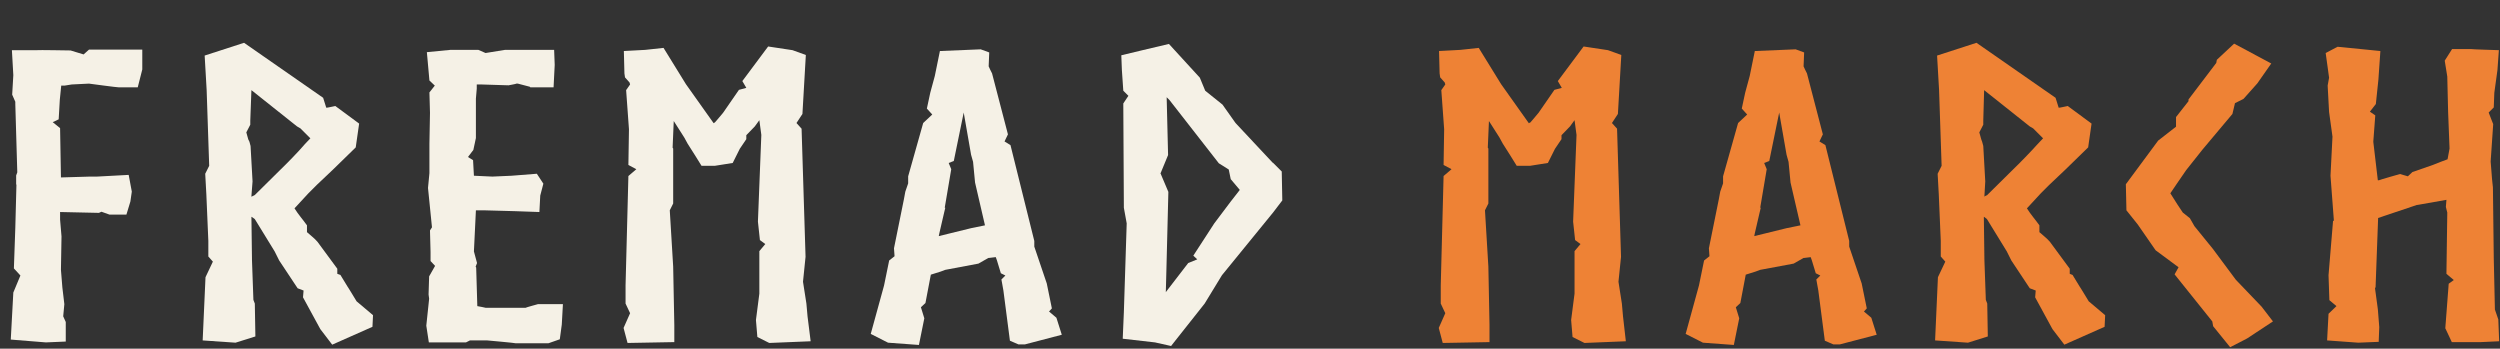 <?xml version="1.0" encoding="UTF-8"?>
<svg id="Layer_1" xmlns="http://www.w3.org/2000/svg" version="1.1" viewBox="0 0 882 123">
  <rect x="0" y="0" width="882" height="123" fill="#333333" stroke="none"/>
  <!-- Generator: Adobe Illustrator 29.8.1, SVG Export Plug-In . SVG Version: 2.1.1 Build 2)  -->
  <defs>
    <style>
      .st0 {
        fill: #ee8235;
      }

      .st1 {
        fill: #f5f1e6;
      }
    </style>
  </defs>
  <path class="st1" d="M5.7,65.1v-3.2l.4-1.1-.7-24.1v-.8l-1.1-2.5.4-6.9-.5-8.8h8.9c0-.1,11.8.1,11.8.1l4.6,1.4,1.9-1.7h18.8c0-.1,0,7,0,7l-1.6,6.3h-6.8c0,.1-10.4-1.3-10.4-1.3l-6.1.3-2.5.4h-1.2l-.5,5-.4,6.9-2.1,1,2.6,2.1.3,17.4,10.2-.3h2.5l11.2-.6,1.1,5.9-.5,3.5-1.4,4.6h-6l-2.8-1-.9.4-13.7-.3v2.7l.5,5.9-.2,11.8.5,6.2.7,5.9-.4,4.3.9,2v6.9l-7,.3-12.4-1,.9-16.6,2.5-6-2.3-2.5.5-14.3.4-15.3h0Z"/>
  <path class="st1" d="M88.7,76.5l.2,15.3.5,14,.5,1.3.2,11.6-7,2.2-11.6-.8,1-22.3,2.6-5.5-1.6-1.8v-5.5l-.7-16.4-.4-7.3,1.4-2.8-.9-26.8-.7-12.1,13.9-4.5,27.9,19.4,1.1,3.5c.2.1,3-.6,3.2-.6l8.4,6.2-1.2,8.4-8.1,7.9-5.6,5.3-3,3-4.9,5.3c1.2,2,3.3,4.4,4.4,6v2.4c1.4,1.3,2.5,2,3.7,3.4l7,9.5v1.8l1.1.4,2.5,4.1h0c0-.1,3.2,5.2,3.2,5.2l5.8,4.9-.2,4.1-14.2,6.3-4.2-5.5-6.1-11.2.2-2.4-2.1-.8-6.5-9.8-1.6-3.2-7-11.4-1.1-.8h0ZM88.7,69.4l1.2-.6,8.8-8.7c2.5-2.4,6.7-6.7,8.9-9.3l1.9-2-3.5-3.5-1.2-.7-16.1-12.8-.4,10.8v1.4l-1.4,2.7.7,2.5.4.8.4,1.5.7,12.5-.4,5.2h0Z"/>
  <path class="st1" d="M186.9,30.6l-4.2-1.1h-.5c0,.1-2.8.6-2.8.6l-9.6-.3h-1.6v1.5l-.3,3.5v13.9l-.9,4.2-1.9,2.5,1.8,1.1.3,5.5,6.5.3,6.8-.3,8.9-.7,2.3,3.5-1.1,4.2-.3,5.8-8.6-.3-11-.3h-2.8l-.7,14.5,1.1,4.1-.5,1.3.2.3.4,13.6,1.6.3,1.4.3h14c0-.1,4.4-1.3,4.4-1.3h8.8c0,.1-.4,7.2-.4,7.2l-.7,5.2-4,1.4h-11.6c0-.1-10-1-10-1h-6.1l-1.4.7h-13.1c0-.1-.9-5.9-.9-5.9l1-9.5-.2-1.5.2-6.4,2.1-3.7-1.6-1.7v-3.2l-.2-7.6.7-1.1-1.4-13.9.5-5.2v-10.4l.2-10.9-.2-7.2,1.9-2.4-1.9-1.8-.9-10,8.2-.8h10l2.5,1.1,6.8-1.1h17.4c0-.1.2,5.3.2,5.3l-.4,7.9h-8.2,0Z"/>
  <path class="st1" d="M251.9,43.3h.2c0,.1,3-3.5,3-3.5l5.6-8.1,2.6-.7-1.4-2.4,9.1-12.2,8.6,1.3,4.7,1.7-1.2,20.8-2.1,3.2,1.8,2,1.4,45.2-.9,8.8,1.2,7.7.4,4.5,1.1,8.8-14.6.6-4.2-2.1-.5-6,1.2-9.3v-15l2.1-2.5-1.9-1.4-.7-6.5,1.2-30.6-.7-5.2-1.6,2.2-3,3.1v1.4l-2.3,3.4-2.5,5-6.3,1h-4.7c0-.1-4.2-6.7-4.2-6.7l-.7-1.1-1.2-2.2-3.7-5.8-.4,9.4h0c0,.1.2.3.2.3v19.4l-1.2,2.4,1.2,19.9.4,20.6v6l-16.5.3-1.4-5.3,2.3-5.2-1.6-3.4v-6.4l1-38.6,2.8-2.4-2.8-1.5.2-12.6-.5-6.9-.5-6.9,1.4-2-.2-.7-1.6-1.8-.2-1.4-.2-7.9,7.5-.4,6.5-.7,7.9,12.8,9.8,13.8h0Z"/>
  <path class="st1" d="M351.4,90.7l-2.5.3h-.2l-3.5,2-11.7,2.2-1.6.6-3.5,1.1-1.9,10-1.6,1.5,1.2,3.9-1.9,9.4-10.9-.8-6.1-3.1,4.7-17.1,1.8-8.8,1.9-1.5-.2-2.8,3.5-17.3.5-2.7,1-2.9v-2.5l5.3-18.8,3.2-3-1.9-2.1,1.2-5.6,1.6-5.9,1.8-8.8,14.4-.6,3,1.1-.2,4.9.5,1.1.7,1.4,5.6,21.5-1.2,2.5,2.1,1.3,8.4,33.8v2l4.4,13,1.8,8.8-1,1.1,2.6,2.2,1.9,6-13,3.4h-2.3l-3-1.3-2.3-17.7-.7-3.9,1.4-1.4-1.6-.8-1.4-4.6-.4-1.1h0ZM333.3,73.3h.2c0-.1-2.1,9-2.1,9l-.2,1,11.4-2.8,4.9-1-3.5-15.1-.7-7.3-.7-2.5-2.6-14.9-3.5,17.1-1.8.7.9,2.2-2.3,13.6h0Z"/>
  <path class="st1" d="M413.3,122.1l-5.8-1.3-11.4-1.3.4-9.4h0c0,.1,1-31.3,1-31.3l-1-5.5-.2-36.8,1.8-2.7-1.8-1.8-.5-7.3-.2-5.2,7.5-1.8,9.3-2.2,10.9,11.9,1.9,4.6,6.1,4.9,4.6,6.5,13.3,14.2-.2-.3,3.2,3.2.2,10.2-3.2,4.2-18.1,22.2-6.1,10-11.8,14.9h0ZM409.4,61.1l2.8,6.6-.7,27.8-.2,7.6.2-.3,7.7-10,3.2-1.3-1.4-1.3,7.4-11.4,5.8-7.7,3.2-4.1-3.2-3.8-.7-3.4-3.5-2.2-17.4-22.3-1-1,.5,20.4-2.6,6.3h0Z"/>
  <path class="st0" d="M539.6,43.3h.2c0,.1,3-3.5,3-3.5l5.6-8.1,2.6-.7-1.4-2.4,9.1-12.2,8.6,1.3,4.7,1.7-1.2,20.8-2.1,3.2,1.8,2,1.4,45.2-.9,8.8,1.2,7.7.4,4.5,1,8.8-14.6.6-4.2-2.1-.5-6,1.2-9.3v-15l2.1-2.5-1.9-1.4-.7-6.5,1.2-30.6-.7-5.2-1.6,2.2-3,3.1v1.4l-2.3,3.4-2.5,5-6.3,1h-4.7c0-.1-4.2-6.7-4.2-6.7l-.7-1.1-1.2-2.2-3.7-5.8-.4,9.4h0c0,.1.2.3.2.3v19.4l-1.2,2.4,1.2,19.9.4,20.6v6l-16.5.3-1.4-5.3,2.3-5.2-1.6-3.4v-6.4l1-38.6,2.8-2.4-2.8-1.5.2-12.6-.5-6.9-.5-6.9,1.4-2-.2-.7-1.6-1.8-.2-1.4-.2-7.9,7.5-.4,6.5-.7,7.9,12.8,9.8,13.8h0Z"/>
  <path class="st0" d="M639,90.7l-2.5.3h-.2l-3.5,2-11.8,2.2-1.6.6-3.5,1.1-1.9,10-1.6,1.5,1.2,3.9-1.9,9.4-10.9-.8-6.1-3.1,4.7-17.1,1.8-8.8,1.9-1.5-.2-2.8,3.5-17.3.5-2.7,1-2.9v-2.5l5.3-18.8,3.2-3-1.9-2.1,1.2-5.6,1.6-5.9,1.8-8.8,14.4-.6,3,1.1-.2,4.9.5,1.1.7,1.4,5.6,21.5-1.2,2.5,2.1,1.3,8.4,33.8v2l4.4,13,1.8,8.8-1,1.1,2.6,2.2,1.9,6-13,3.4h-2.3l-3-1.3-2.3-17.7-.7-3.9,1.4-1.4-1.6-.8-1.4-4.6-.4-1.1h0ZM621,73.3h.2c0-.1-2.1,9-2.1,9l-.2,1,11.4-2.8,4.9-1-3.5-15.1-.7-7.3-.7-2.5-2.6-14.9-3.5,17.1-1.8.7.9,2.2-2.3,13.6h0Z"/>
  <path class="st0" d="M699.9,76.5l.2,15.3.5,14,.5,1.3.2,11.6-7,2.2-11.6-.8,1-22.3,2.6-5.5-1.6-1.8v-5.5l-.7-16.4-.4-7.3,1.4-2.8-.9-26.8-.7-12.1,13.9-4.5,27.9,19.4,1.1,3.5c.2.1,3-.6,3.2-.6l8.4,6.2-1.2,8.4-8.1,7.9-5.6,5.3-3,3-4.9,5.3c1.2,2,3.3,4.4,4.4,6v2.4c1.4,1.3,2.5,2,3.7,3.4l7,9.5v1.8l1,.4,2.5,4.1h0c0-.1,3.2,5.2,3.2,5.2l5.8,4.9-.2,4.1-14.2,6.3-4.2-5.5-6.1-11.2.2-2.4-2.1-.8-6.5-9.8-1.6-3.2-7-11.4-1-.8h0ZM699.9,69.4l1.2-.6,8.8-8.7c2.5-2.4,6.7-6.7,9-9.3l1.9-2-3.5-3.5-1.2-.7-16.1-12.8-.3,10.8v1.4l-1.4,2.7.7,2.5.3.8.4,1.5.7,12.5-.3,5.2Z"/>
  <path class="st0" d="M750.2,74l-.2-9,11.4-15.4,6.3-4.9v-3.4l4.4-5.6v-.6l9.8-12.9.2-1.1,6.1-5.7,13.1,7-4.9,7-4.9,5.5-3,1.5-.9,3.8-10.5,12.5-5.8,7.3-3.3,4.8-2.3,3.4,2.6,4.1,1.8,2.7,2.5,2,1.6,2.8,6.5,8,8.1,10.9,9.1,9.5,4,5.2-9.1,6-6,3.1-6-7.4-.3-1.7-13.3-16.6,1.4-2.5-8.1-6-6.3-9.1-4-5h0Z"/>
  <path class="st0" d="M823.4,77.9l-1.2-15.9.7-13.8-1.2-8.7-.5-9.3.5-2.8-1.2-8.7,4.2-2.2,15.1,1.5-.7,10.1-.9,8.6-2.1,2.7,1.9,1.3-.7,9.3,1.6,13.6h.4c0-.1,7.4-2.2,7.4-2.2l2.8.8,1.6-1.5,7.2-2.5,3.3-1.3,1.9-.7.7-3.8-.5-12.8-.3-12.6-.9-5.6,2.6-4.1h6.5c0,.1,10,.4,10,.4l-.5,7-1.1,8h0c0-.1-.2,5.2-.2,5.2l-1.8,1.8,1.6,4.1-.9,13.2.5,6.3.3,2.8.3,25.1.4,18,1.2,3.5.3,7.7-6.5.3h-10.2l-2.3-4.9,1.2-15.7,1.8-1.3-2.6-2.2.3-21.6-.5-2,.2-2.5-10.2,1.8h-.2l-13.7,4.6-.9,24.4-.2.4,1,7.4.5,6.3-.2,5.2-7.2.3-11-.8.5-9.4,2.8-2.7-2.5-2.1-.3-8.8,1.6-19.2h0Z"/>
</svg>